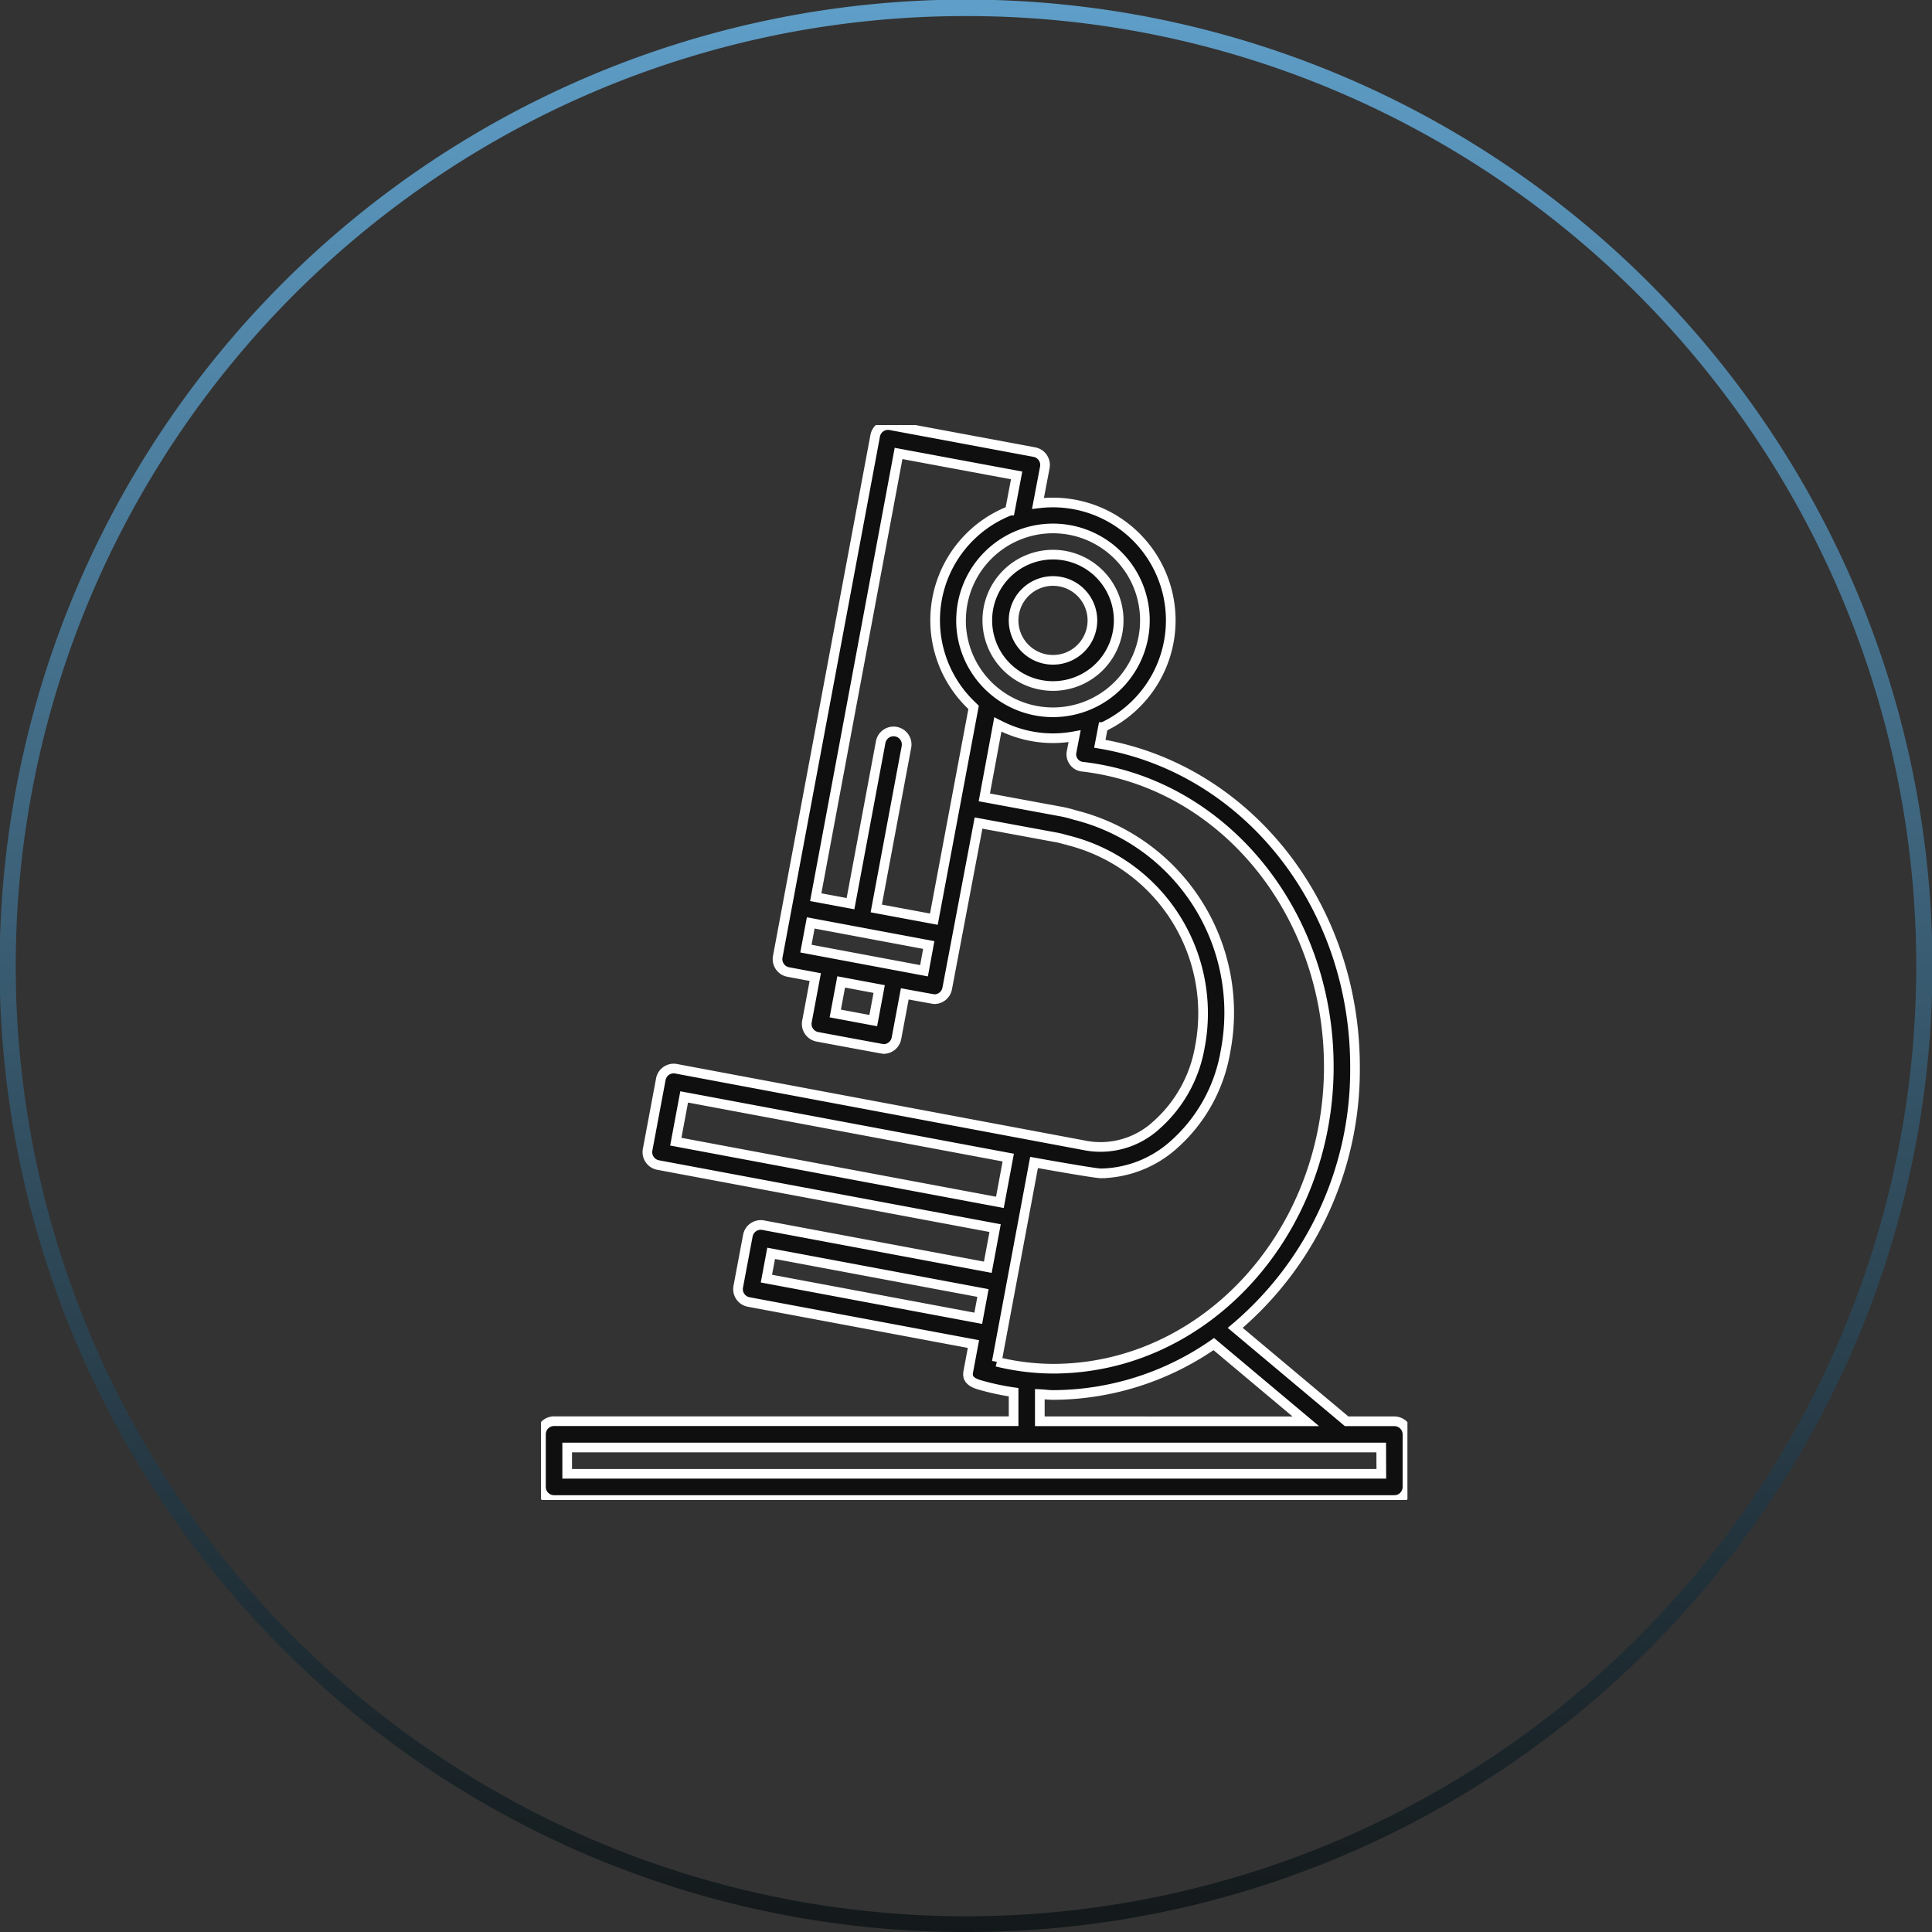 <?xml version="1.0" encoding="UTF-8"?> <svg xmlns="http://www.w3.org/2000/svg" xmlns:xlink="http://www.w3.org/1999/xlink" width="100" height="100" viewBox="0 0 100 100"><rect x="0" y="0" width="100" height="100" fill="#333333" stroke="none"/><defs><linearGradient id="linear-gradient" x1="0.5" x2="0.5" y2="1" gradientUnits="objectBoundingBox"><stop offset="0" stop-color="#5f9fc9"></stop><stop offset="1" stop-color="#131819"></stop></linearGradient><clipPath id="clip-path"><rect id="Rectangle_6443" data-name="Rectangle 6443" width="44.849" height="55.641" fill="#0f0f0f" stroke="#fff" stroke-width="0.5"></rect></clipPath></defs><g id="icon-hospital-autopsy" transform="translate(0.093 -1450.965)"><path id="Subtraction_18" data-name="Subtraction 18" d="M50,100a49.767,49.767,0,0,1-27.956-8.539,50.145,50.145,0,0,1-18.115-22,49.934,49.934,0,0,1,4.61-47.418,50.147,50.147,0,0,1,22-18.115,49.934,49.934,0,0,1,47.418,4.61,50.146,50.146,0,0,1,18.115,22,49.934,49.934,0,0,1-4.61,47.418,50.145,50.145,0,0,1-22,18.115A49.687,49.687,0,0,1,50,100ZM50,.833a48.938,48.938,0,0,0-27.49,8.4A49.31,49.31,0,0,0,4.7,30.862,49.1,49.1,0,0,0,9.23,77.49,49.31,49.31,0,0,0,30.862,95.3,49.1,49.1,0,0,0,77.49,90.77,49.31,49.31,0,0,0,95.3,69.138,49.1,49.1,0,0,0,90.77,22.51,49.31,49.31,0,0,0,69.138,4.7,48.858,48.858,0,0,0,50,.833Z" transform="translate(-0.093 1450.965)" fill="url(#linear-gradient)"></path><g id="Group_12001" data-name="Group 12001" transform="translate(27.907 1472.965)"><g id="Group_12006" data-name="Group 12006" clip-path="url(#clip-path)"><path id="Path_7051" data-name="Path 7051" d="M211.032,67.133a3.4,3.4,0,1,0-3.4-3.4,3.4,3.4,0,0,0,3.4,3.4m0-5.436a2.04,2.04,0,1,1-2.04,2.04,2.041,2.041,0,0,1,2.04-2.04" transform="translate(-184.529 -53.625)" fill="#0f0f0f" stroke="#fff" stroke-width="0.5"></path><path id="Path_7052" data-name="Path 7052" d="M44.171,51.565H41.7L35.935,46.73a17.488,17.488,0,0,0,6.2-13.514c0-8.431-5.639-15.451-13.209-16.718l.166-.868A6.1,6.1,0,0,0,26.5,4.009a6.165,6.165,0,0,0-.626.032s0,0,0,0c-.05.006-.1.01-.149.016l.354-1.862a.677.677,0,0,0-.542-.794L18.091.013A.674.674,0,0,0,17.3.555L12.256,27.52a.678.678,0,0,0,.542.791l1.4.263-.431,2.3a.678.678,0,0,0,.542.791s3.383.631,3.424.631a.68.68,0,0,0,.667-.554l.431-2.3s1.488.275,1.531.275a.678.678,0,0,0,.665-.554L22.649,20.6l4.114.76c.142.03.471.123.477.125A9.228,9.228,0,0,1,34.1,32.218a6.973,6.973,0,0,1-2.242,4.016,4.27,4.27,0,0,1-3.6,1.073L6.995,33.319a.678.678,0,0,0-.791.542l-.684,3.65a.679.679,0,0,0,.542.791l17.445,3.265-.378,2.025L11.5,41.415a.679.679,0,0,0-.791.542L10.211,44.6a.678.678,0,0,0,.542.791l11.632,2.177-.246,1.317c-.035.21-.182.578.552.792a12.944,12.944,0,0,0,1.773.384v1.5H.678A.678.678,0,0,0,0,52.244v2.718a.678.678,0,0,0,.678.679H44.171a.678.678,0,0,0,.679-.679V52.244a.678.678,0,0,0-.679-.678M22.634,46.234,11.669,44.181l.245-1.308,10.964,2.053Zm16.954,5.332H25.821V50.158c.229.01.446.046.681.046a14.625,14.625,0,0,0,8.323-2.635ZM21.744,10.11A4.758,4.758,0,1,1,26.5,14.868a4.758,4.758,0,0,1-4.758-4.758M17.2,30.826l-1.967-.368.306-1.634,1.967.368Zm2.627-2.58L13.714,27.1l.249-1.33,6.109,1.144Zm.51-2.67-2.982-.555,1.562-8.36a.678.678,0,0,0-1.333-.249l-1.562,8.361-1.8-.335L18.509,1.47l6.112,1.137-.346,1.821a.09.09,0,0,0-.017.012,6.09,6.09,0,0,0-1.907,10.13.6.6,0,0,0,.042.044ZM6.979,37.093l.433-2.317,16.775,3.141-.433,2.317ZM23.593,48.487l1.929-10.318s3.136.565,3.462.564a5.79,5.79,0,0,0,3.752-1.466,8.3,8.3,0,0,0,2.7-4.876,10.541,10.541,0,0,0-7.809-12.207,6.147,6.147,0,0,0-.645-.166l-4.034-.746.7-3.773c.021.011.044.02.066.03a6.068,6.068,0,0,0,2.793.681,6.2,6.2,0,0,0,1.115-.105l-.151.783a.646.646,0,0,0,.588.8c7.25.853,12.72,7.514,12.72,15.525,0,8.62-6.4,15.631-14.272,15.631a12.331,12.331,0,0,1-2.91-.36m19.9,5.8H1.357V52.922H43.492Z" transform="translate(0 0)" fill="#0f0f0f" stroke="#fff" stroke-width="0.5"></path></g></g></g></svg> 
